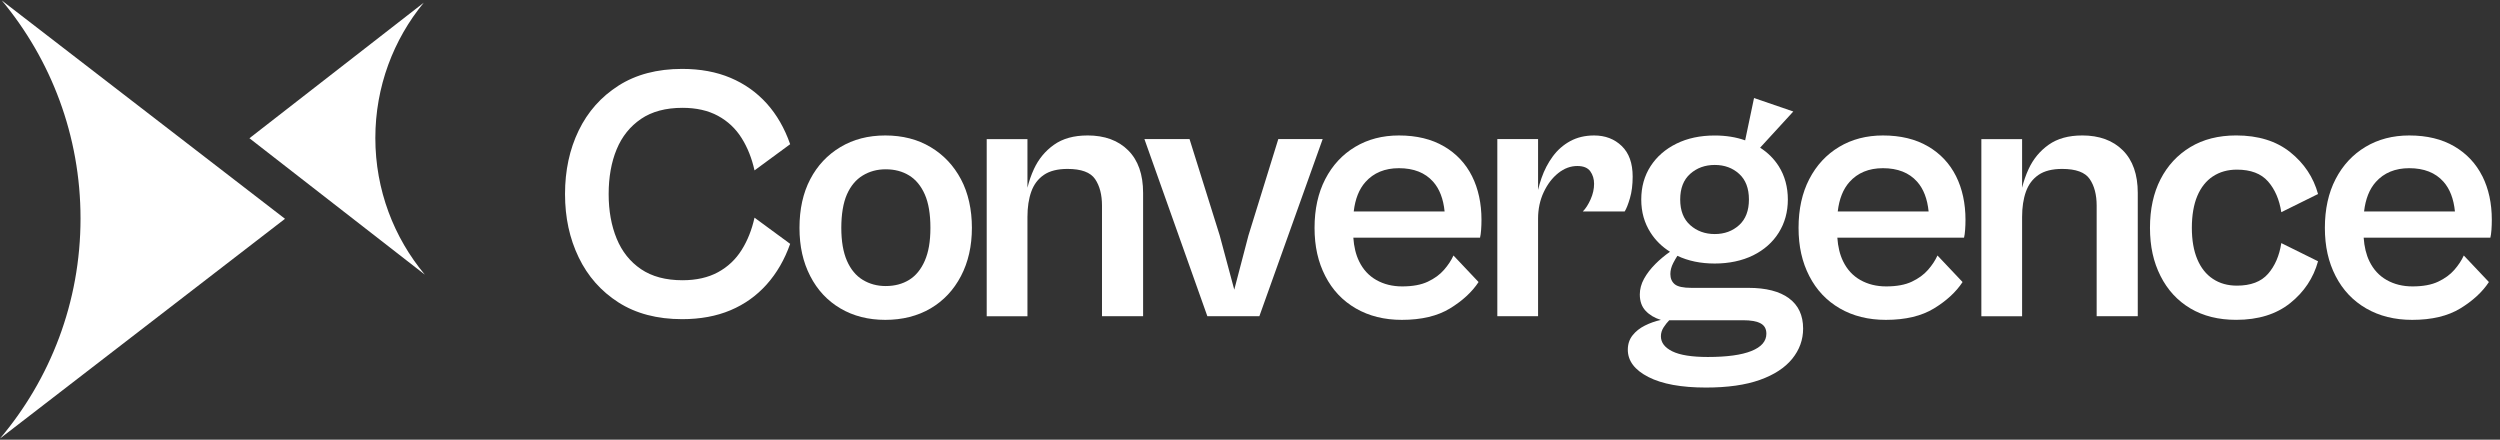 <svg width="199" height="35" viewBox="0 0 199 35" fill="none" xmlns="http://www.w3.org/2000/svg">
<rect x="0" y="0" width="199" height="35" fill="#333333" stroke="none"/>
<path d="M51.025 9.466C51.894 8.877 52.993 8.583 54.326 8.583C55.427 8.583 56.367 8.796 57.15 9.22C57.931 9.645 58.558 10.233 59.031 10.987C59.505 11.74 59.846 12.599 60.059 13.564L62.897 11.479C62.452 10.206 61.83 9.124 61.03 8.236C60.228 7.349 59.268 6.669 58.149 6.196C57.029 5.722 55.746 5.485 54.299 5.485C52.31 5.485 50.621 5.93 49.231 6.818C47.842 7.705 46.785 8.897 46.061 10.394C45.337 11.89 44.976 13.574 44.976 15.446C44.976 17.318 45.337 18.978 46.061 20.483C46.785 21.988 47.842 23.185 49.231 24.073C50.621 24.96 52.31 25.405 54.299 25.405C55.746 25.405 57.029 25.168 58.149 24.695C59.268 24.223 60.228 23.537 61.03 22.639C61.831 21.741 62.454 20.666 62.897 19.411L60.059 17.326C59.846 18.292 59.505 19.151 59.031 19.903C58.558 20.655 57.931 21.245 57.15 21.67C56.368 22.094 55.427 22.307 54.326 22.307C52.993 22.307 51.894 22.013 51.025 21.425C50.156 20.836 49.51 20.025 49.086 18.993C48.662 17.96 48.449 16.778 48.449 15.446C48.449 14.114 48.66 12.908 49.086 11.885C49.51 10.862 50.158 10.057 51.025 9.467V9.466Z" fill="white"/>
<path d="M74.076 11.709C73.043 11.092 71.843 10.783 70.472 10.783C69.1 10.783 67.928 11.092 66.895 11.709C65.862 12.328 65.061 13.182 64.493 14.271C63.923 15.361 63.639 16.65 63.639 18.136C63.639 19.622 63.923 20.863 64.493 21.973C65.062 23.083 65.862 23.941 66.895 24.549C67.928 25.158 69.121 25.461 70.472 25.461C71.822 25.461 73.043 25.156 74.076 24.549C75.109 23.941 75.914 23.083 76.494 21.973C77.074 20.863 77.363 19.583 77.363 18.136C77.363 16.689 77.074 15.361 76.494 14.271C75.914 13.18 75.109 12.326 74.076 11.709ZM73.613 20.757C73.314 21.442 72.9 21.949 72.369 22.277C71.838 22.605 71.215 22.769 70.5 22.769C69.824 22.769 69.217 22.605 68.676 22.277C68.135 21.949 67.715 21.442 67.416 20.757C67.117 20.072 66.968 19.198 66.968 18.136C66.968 17.074 67.117 16.148 67.416 15.473C67.715 14.798 68.135 14.296 68.676 13.968C69.217 13.64 69.824 13.476 70.5 13.476C71.214 13.476 71.836 13.64 72.369 13.968C72.9 14.296 73.314 14.798 73.613 15.473C73.912 16.149 74.061 17.037 74.061 18.136C74.061 19.235 73.911 20.072 73.613 20.757Z" fill="white"/>
<path d="M86.561 10.783C85.479 10.783 84.593 11.03 83.898 11.522C83.203 12.014 82.672 12.656 82.305 13.447C82.081 13.933 81.908 14.431 81.785 14.945V11.073H78.542V25.173H81.785V17.269C81.785 16.498 81.886 15.826 82.089 15.257C82.292 14.687 82.625 14.244 83.088 13.924C83.552 13.606 84.179 13.446 84.97 13.446C86.071 13.446 86.803 13.716 87.17 14.256C87.537 14.797 87.719 15.5 87.719 16.369V25.17H90.991V15.355C90.991 13.889 90.596 12.759 89.804 11.968C89.013 11.177 87.933 10.781 86.561 10.781V10.783Z" fill="white"/>
<path d="M101.752 11.072L99.376 18.745L98.248 23.058L97.09 18.745L94.687 11.072H91.096L96.106 25.172H100.245L105.284 11.072H101.752Z" fill="white"/>
<path d="M114.943 11.652C113.959 11.073 112.762 10.783 111.354 10.783C110.042 10.783 108.878 11.087 107.866 11.694C106.853 12.301 106.06 13.157 105.492 14.256C104.922 15.356 104.638 16.65 104.638 18.136C104.638 19.622 104.922 20.863 105.492 21.973C106.062 23.083 106.871 23.941 107.923 24.549C108.975 25.158 110.196 25.461 111.585 25.461C113.15 25.461 114.428 25.156 115.422 24.549C116.416 23.941 117.174 23.242 117.694 22.451L115.696 20.337C115.522 20.723 115.271 21.105 114.943 21.48C114.615 21.858 114.186 22.17 113.655 22.421C113.124 22.673 112.444 22.798 111.614 22.798C110.842 22.798 110.157 22.629 109.558 22.29C108.96 21.952 108.501 21.455 108.184 20.799C107.925 20.268 107.774 19.639 107.725 18.917H117.811C117.85 18.763 117.879 18.555 117.897 18.295C117.916 18.035 117.926 17.769 117.926 17.499C117.926 16.187 117.674 15.028 117.174 14.024C116.671 13.021 115.929 12.228 114.945 11.65L114.943 11.652ZM108.689 14.489C109.345 13.755 110.233 13.388 111.352 13.388C112.529 13.388 113.437 13.745 114.074 14.46C114.588 15.037 114.891 15.832 114.991 16.834H107.757C107.872 15.84 108.182 15.057 108.689 14.489Z" fill="white"/>
<path d="M129.324 16.834C129.459 16.621 129.6 16.269 129.743 15.777C129.889 15.285 129.96 14.71 129.96 14.054C129.96 12.993 129.671 12.183 129.091 11.623C128.511 11.063 127.778 10.783 126.891 10.783C126.177 10.783 125.545 10.933 124.994 11.231C124.444 11.53 123.981 11.936 123.604 12.447C123.227 12.959 122.928 13.532 122.706 14.169C122.596 14.484 122.505 14.8 122.43 15.118V11.072H119.187V25.172H122.43V17.412C122.43 16.641 122.579 15.936 122.878 15.299C123.178 14.661 123.563 14.156 124.037 13.779C124.51 13.402 125.016 13.214 125.557 13.214C126.039 13.214 126.382 13.354 126.585 13.633C126.788 13.914 126.889 14.245 126.889 14.633C126.889 15.039 126.798 15.448 126.614 15.864C126.429 16.28 126.223 16.602 125.991 16.834H129.324Z" fill="white"/>
<path d="M142.401 23.739C141.648 23.19 140.576 22.914 139.186 22.914H134.642C133.985 22.914 133.541 22.818 133.309 22.625C133.078 22.433 132.961 22.162 132.961 21.815C132.961 21.526 133.037 21.232 133.192 20.933C133.302 20.72 133.412 20.53 133.521 20.363C134.379 20.77 135.37 20.977 136.493 20.977C137.616 20.977 138.669 20.76 139.548 20.326C140.426 19.891 141.107 19.288 141.589 18.517C142.071 17.745 142.313 16.866 142.313 15.882C142.313 14.898 142.071 13.995 141.589 13.233C141.214 12.641 140.718 12.149 140.106 11.755L142.747 8.875L139.621 7.803L138.914 11.172C138.189 10.915 137.384 10.786 136.493 10.786C135.335 10.786 134.317 11.002 133.439 11.437C132.56 11.872 131.875 12.47 131.383 13.233C130.891 13.995 130.644 14.878 130.644 15.882C130.644 16.887 130.891 17.745 131.383 18.517C131.776 19.132 132.293 19.639 132.93 20.04C132.506 20.339 132.119 20.66 131.774 21.007C131.388 21.394 131.084 21.788 130.863 22.194C130.641 22.6 130.529 23.014 130.529 23.439C130.529 23.98 130.683 24.414 130.993 24.742C131.3 25.07 131.706 25.312 132.208 25.466C131.764 25.562 131.339 25.713 130.935 25.914C130.529 26.117 130.201 26.377 129.951 26.695C129.699 27.013 129.574 27.395 129.574 27.838C129.574 28.726 130.119 29.449 131.209 30.009C132.3 30.569 133.83 30.849 135.798 30.849C137.516 30.849 138.945 30.646 140.083 30.241C141.221 29.835 142.079 29.275 142.659 28.562C143.238 27.846 143.528 27.047 143.528 26.159C143.528 25.097 143.151 24.292 142.399 23.741L142.401 23.739ZM134.54 13.838C135.071 13.366 135.722 13.13 136.495 13.13C137.267 13.13 137.913 13.366 138.434 13.838C138.955 14.311 139.215 14.991 139.215 15.879C139.215 16.767 138.955 17.448 138.434 17.92C137.913 18.393 137.266 18.63 136.495 18.63C135.724 18.63 135.071 18.393 134.54 17.92C134.009 17.446 133.744 16.767 133.744 15.879C133.744 14.991 134.009 14.311 134.54 13.838ZM139.418 27.938C138.627 28.256 137.469 28.416 135.943 28.416C134.67 28.416 133.728 28.266 133.12 27.968C132.511 27.669 132.208 27.268 132.208 26.766C132.208 26.514 132.281 26.279 132.425 26.056C132.57 25.834 132.719 25.645 132.873 25.491H138.75C139.367 25.491 139.831 25.572 140.14 25.738C140.45 25.902 140.603 26.176 140.603 26.563C140.603 27.162 140.208 27.62 139.416 27.938H139.418Z" fill="white"/>
<path d="M153.471 11.652C152.486 11.073 151.289 10.783 149.881 10.783C148.569 10.783 147.406 11.087 146.393 11.694C145.38 12.303 144.587 13.157 144.019 14.256C143.449 15.356 143.165 16.65 143.165 18.136C143.165 19.622 143.449 20.863 144.019 21.973C144.589 23.083 145.399 23.941 146.45 24.549C147.502 25.158 148.723 25.461 150.113 25.461C151.677 25.461 152.955 25.156 153.949 24.549C154.943 23.941 155.701 23.242 156.221 22.451L154.223 20.337C154.049 20.723 153.799 21.105 153.471 21.48C153.142 21.858 152.713 22.17 152.182 22.421C151.651 22.673 150.971 22.798 150.141 22.798C149.369 22.798 148.684 22.629 148.085 22.29C147.487 21.952 147.028 21.455 146.711 20.799C146.452 20.268 146.301 19.639 146.252 18.917H156.338C156.377 18.763 156.406 18.555 156.424 18.295C156.443 18.035 156.453 17.769 156.453 17.499C156.453 16.187 156.201 15.028 155.701 14.024C155.199 13.021 154.456 12.228 153.472 11.65L153.471 11.652ZM147.216 14.489C147.872 13.755 148.76 13.388 149.879 13.388C151.056 13.388 151.964 13.745 152.601 14.46C153.115 15.037 153.418 15.832 153.518 16.834H146.285C146.399 15.84 146.709 15.057 147.216 14.489Z" fill="white"/>
<path d="M165.736 10.783C164.654 10.783 163.768 11.03 163.073 11.522C162.378 12.014 161.847 12.656 161.48 13.447C161.255 13.933 161.083 14.431 160.959 14.945V11.073H157.716V25.173H160.959V17.269C160.959 16.498 161.061 15.826 161.264 15.257C161.466 14.687 161.799 14.244 162.263 13.924C162.726 13.606 163.353 13.446 164.145 13.446C165.245 13.446 165.978 13.716 166.344 14.256C166.711 14.797 166.894 15.5 166.894 16.369V25.17H170.166V15.355C170.166 13.889 169.77 12.759 168.979 11.968C168.187 11.177 167.107 10.781 165.736 10.781V10.783Z" fill="white"/>
<path d="M176.15 14.039C176.689 13.682 177.326 13.503 178.06 13.503C179.161 13.503 179.986 13.818 180.535 14.443C181.085 15.071 181.437 15.887 181.592 16.89L184.516 15.443C184.149 14.11 183.41 13.001 182.301 12.113C181.19 11.226 179.758 10.781 178.001 10.781C176.592 10.781 175.375 11.09 174.352 11.708C173.329 12.326 172.538 13.18 171.978 14.269C171.419 15.36 171.138 16.648 171.138 18.134C171.138 19.621 171.417 20.862 171.978 21.971C172.538 23.082 173.329 23.939 174.352 24.548C175.375 25.156 176.591 25.459 178.001 25.459C179.758 25.459 181.19 25.016 182.301 24.127C183.41 23.239 184.149 22.13 184.516 20.797L181.592 19.35C181.437 20.354 181.085 21.169 180.535 21.797C179.986 22.424 179.161 22.737 178.06 22.737C177.326 22.737 176.689 22.559 176.15 22.201C175.608 21.844 175.194 21.323 174.905 20.637C174.616 19.952 174.471 19.117 174.471 18.133C174.471 17.149 174.616 16.285 174.905 15.6C175.194 14.915 175.61 14.394 176.15 14.036V14.039Z" fill="white"/>
<path d="M197.594 14.026C197.092 13.023 196.35 12.23 195.366 11.652C194.382 11.073 193.185 10.783 191.776 10.783C190.464 10.783 189.301 11.087 188.288 11.694C187.275 12.303 186.482 13.157 185.914 14.256C185.344 15.356 185.06 16.65 185.06 18.136C185.06 19.622 185.344 20.863 185.914 21.973C186.484 23.083 187.294 23.941 188.345 24.549C189.397 25.158 190.618 25.461 192.008 25.461C193.572 25.461 194.85 25.156 195.844 24.549C196.838 23.941 197.596 23.242 198.117 22.451L196.118 20.337C195.944 20.723 195.694 21.105 195.366 21.48C195.038 21.858 194.608 22.17 194.077 22.421C193.546 22.673 192.865 22.798 192.036 22.798C191.264 22.798 190.579 22.629 189.98 22.29C189.382 21.952 188.924 21.455 188.606 20.799C188.347 20.268 188.197 19.639 188.148 18.917H198.233C198.272 18.763 198.301 18.555 198.32 18.295C198.338 18.035 198.348 17.769 198.348 17.499C198.348 16.187 198.098 15.028 197.596 14.024L197.594 14.026ZM189.111 14.489C189.767 13.755 190.655 13.388 191.774 13.388C192.951 13.388 193.859 13.745 194.497 14.46C195.011 15.037 195.313 15.832 195.413 16.834H188.18C188.295 15.84 188.604 15.057 189.111 14.489Z" fill="white"/>
<path d="M0 34.906L22.686 17.416L0.143 0.037C4.056 4.741 6.41 10.789 6.41 17.387C6.41 24.064 3.999 30.178 0 34.906Z" fill="white"/>
<path d="M33.732 0.214L19.855 11.004L33.816 21.86C31.357 18.914 29.877 15.123 29.877 10.986C29.877 6.896 31.323 3.144 33.732 0.214Z" fill="white"/>
</svg>
